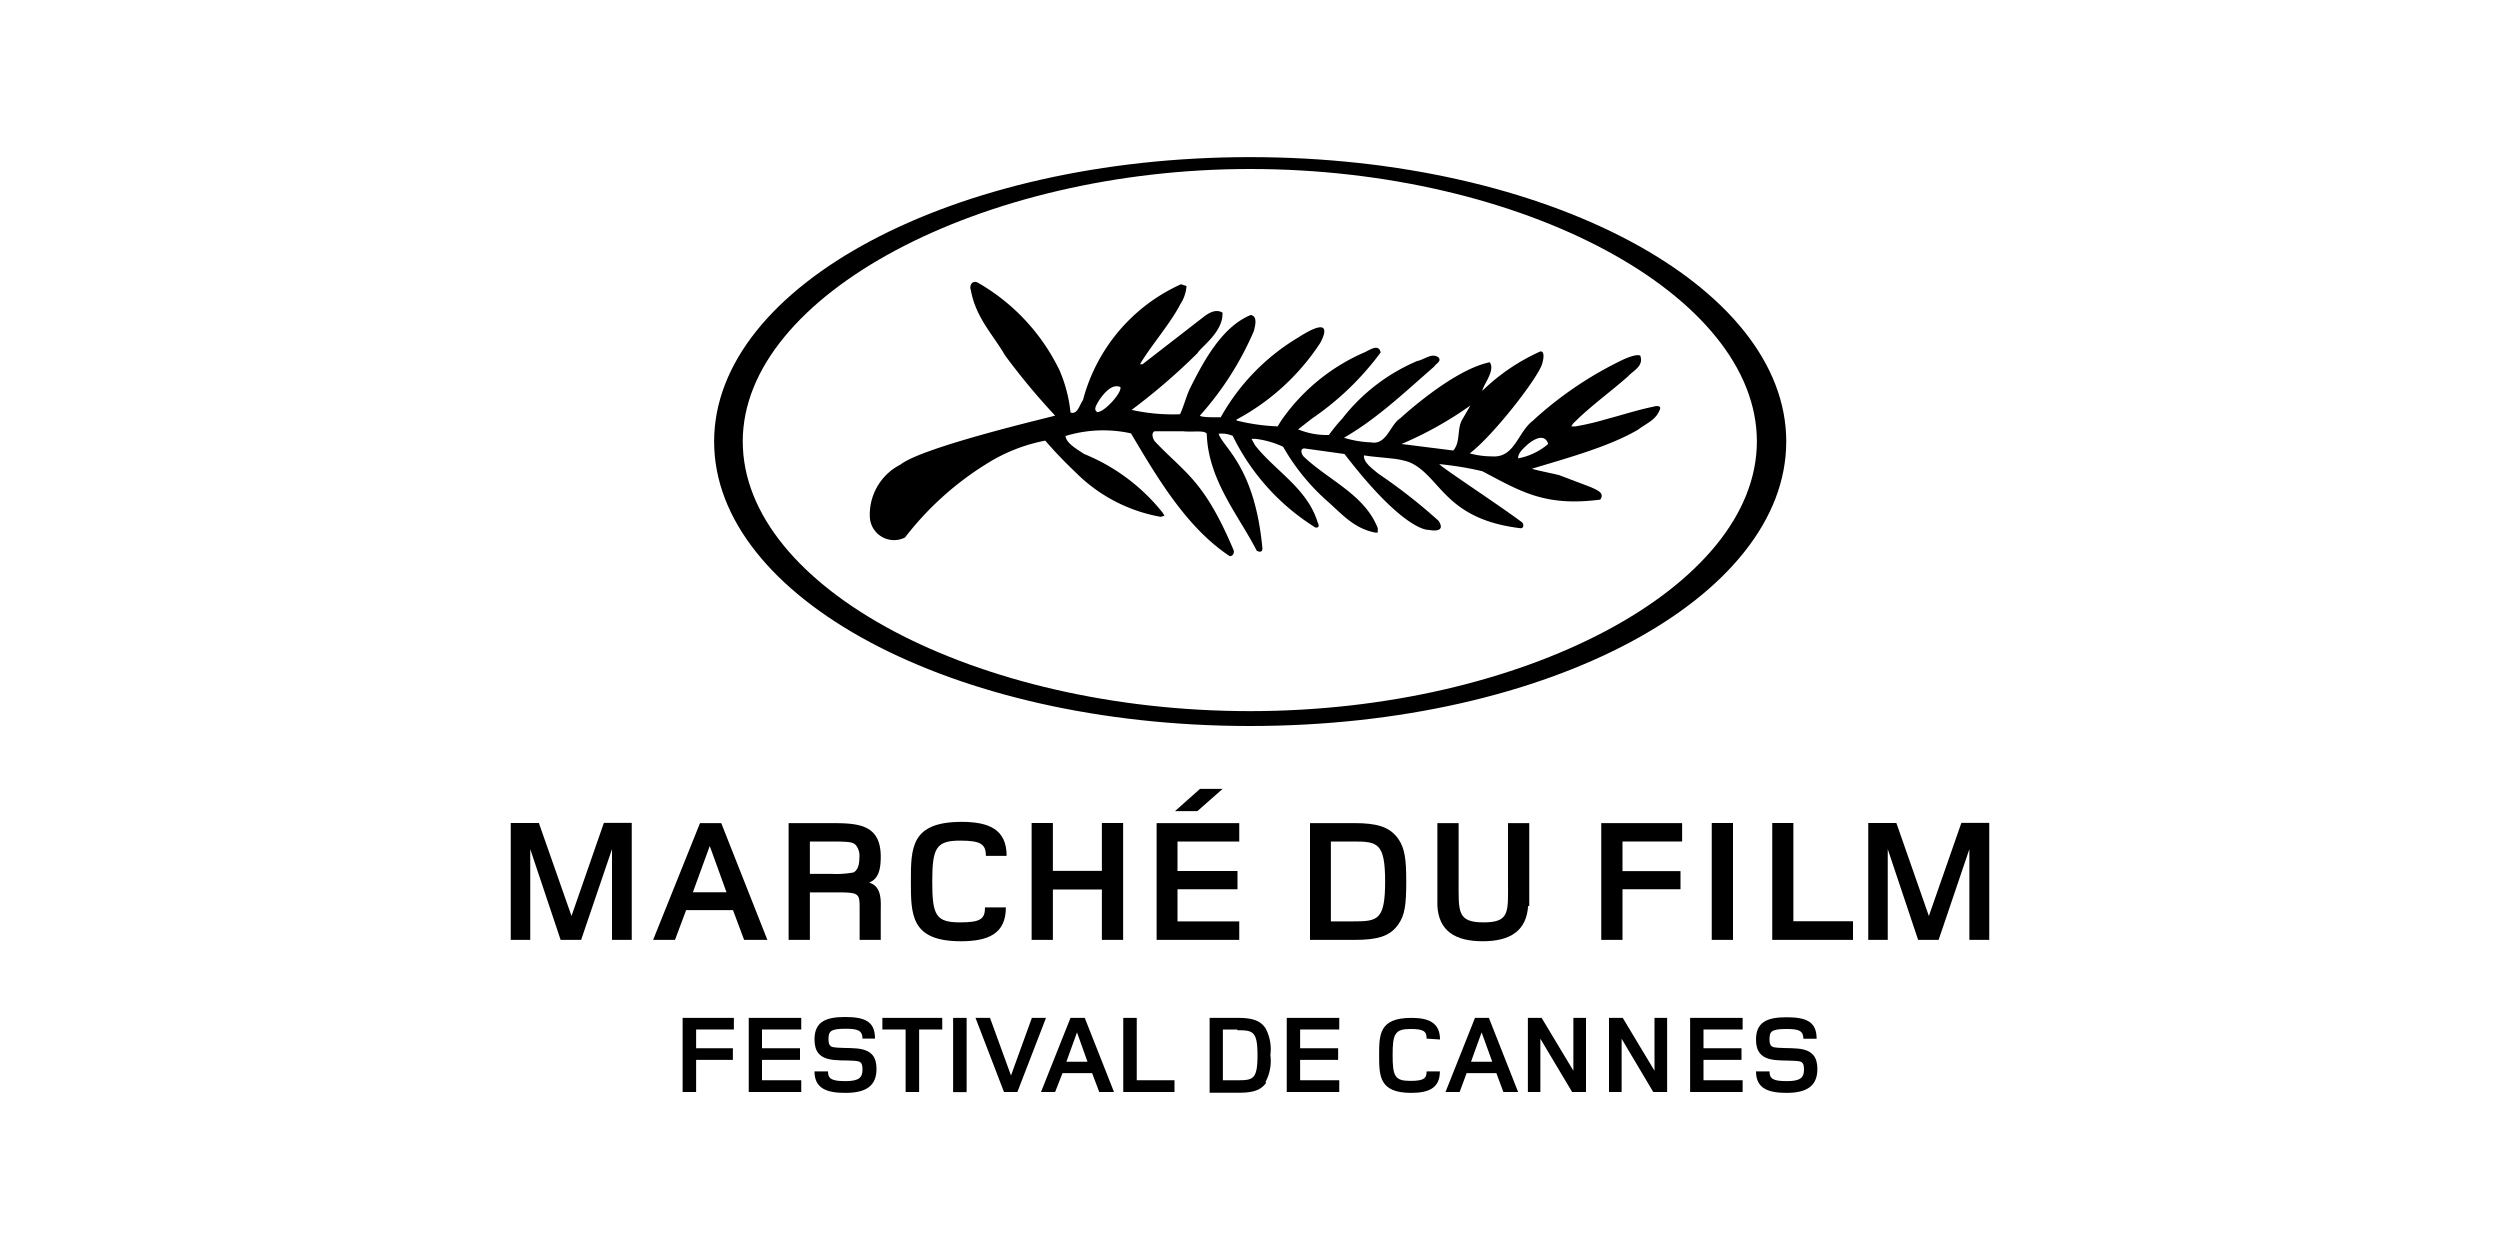 <svg id="Layer_1" data-name="Layer 1" xmlns="http://www.w3.org/2000/svg" viewBox="0 0 200 100"><polygon points="48.31 65.83 45.72 73.28 43.11 65.84 40.86 65.84 40.86 75.19 42.42 75.19 42.42 67.93 44.85 75.19 46.49 75.19 48.96 67.93 48.96 75.19 50.54 75.19 50.54 65.83 48.31 65.83"/><path d="M56.78,67.68l-1.35,3.7h2.69Zm2.75,7.51-.89-2.38H54.89L54,75.19H52.25L56,65.85H57.7l3.69,9.34Z"/><path d="M68.47,67.61c-.23-.21-.32-.29-2-.29H64.79v2.59h1.75a7.61,7.61,0,0,0,1.72-.11c.22-.1.49-.37.49-1.19a1.37,1.37,0,0,0-.28-1m.3,7.58V72.77c0-1.42,0-1.38-2.35-1.38H64.79v3.8h-1.7V65.85h3.37c2.18,0,4,.08,4,2.69,0,1.12-.23,1.79-.93,2.07,1.06.31.93,1.53.93,2.3v2.28Z"/><path d="M78.87,68.47c0-.94-.4-1.22-2.06-1.22-1.93,0-2.23.6-2.23,3.28s.28,3.26,2.22,3.26c1.65,0,2-.27,2-1.2h1.67c0,2.11-1.41,2.71-3.6,2.71-4,0-4-2.11-4-4.79s0-4.76,4.06-4.76c2.19,0,3.6.6,3.6,2.72Z"/><polygon points="88.15 75.19 88.15 71.16 84.23 71.16 84.23 75.19 82.53 75.19 82.53 65.84 84.23 65.84 84.23 69.67 88.15 69.67 88.15 65.84 89.85 65.84 89.85 75.19 88.15 75.19"/><path d="M95.79,64.89H94l2-1.78h1.81Zm-3.26,10.3V65.85h6.61v1.47H94.2v2.36H99v1.46H94.2v2.57h4.94v1.48Z"/><path d="M108.27,67.32h-1.8v6.39h1.81c1.93,0,2.53-.1,2.53-3.19s-.61-3.2-2.54-3.2m3.61,6.61c-.69,1-1.72,1.26-3.51,1.26H104.8V65.85h3.56c1.78,0,2.82.28,3.51,1.27.5.73.63,1.57.63,3.4s-.11,2.68-.62,3.41"/><path d="M122.25,72.46c-.12,2-1.43,2.84-3.63,2.84s-3.52-.82-3.63-2.84c0-.43,0-1,0-2V65.85h1.7V70.5c0,2.42-.13,3.29,2,3.29s1.95-.87,1.95-3.29V65.85h1.7V70.5c0,.94,0,1.53,0,2"/><polygon points="129.8 67.32 129.8 69.69 134.44 69.69 134.44 71.14 129.8 71.14 129.8 75.19 128.1 75.19 128.1 65.85 134.57 65.85 134.57 67.32 129.8 67.32"/><rect x="136.94" y="65.84" width="1.7" height="9.35"/><polygon points="141.78 75.19 141.78 65.84 143.47 65.84 143.47 73.7 148.24 73.7 148.24 75.19 141.78 75.19"/><polygon points="156.91 65.83 154.31 73.28 151.71 65.84 149.46 65.84 149.46 75.19 151.02 75.19 151.02 67.93 153.45 75.19 155.09 75.19 157.55 67.93 157.55 75.19 159.14 75.19 159.14 65.83 156.91 65.83"/><polygon points="54.61 81.43 54.61 87.36 55.69 87.36 55.69 84.79 58.63 84.79 58.63 83.86 55.69 83.86 55.69 82.36 58.71 82.36 58.71 81.43 54.61 81.43"/><polygon points="59.9 81.43 59.9 87.36 64.1 87.36 64.1 86.42 60.96 86.42 60.96 84.79 64 84.79 64 83.86 60.96 83.86 60.96 82.36 64.1 82.36 64.1 81.43 59.9 81.43"/><path d="M67.61,87.43c-1.47,0-2.45-.35-2.45-1.72h1.08c0,.59.29.78,1.39.78S69,86.2,69,85.56s-.22-.66-.68-.7c-1.35-.1-3.16.27-3.16-1.69,0-1.38.82-1.81,2.44-1.81S70,81.73,70,83.09H69c0-.7-.46-.79-1.39-.79-1.21,0-1.33.23-1.33.85s.26.62.69.66c1.34.11,3.16-.27,3.15,1.7,0,1.34-.81,1.92-2.47,1.92"/><polygon points="70.59 81.43 70.59 82.36 72.45 82.36 72.45 87.36 73.53 87.36 73.53 82.36 75.38 82.36 75.38 81.43 70.59 81.43"/><rect x="76.25" y="81.43" width="1.08" height="5.94"/><polygon points="82.55 81.43 80.88 86.04 79.2 81.43 78.04 81.43 80.32 87.36 81.39 87.36 83.68 81.43 82.55 81.43"/><path d="M86.16,82.59,87,84.94H85.31Zm-.52-1.16-2.36,5.93h1.13L85,85.85h2.37l.57,1.51h1.18l-2.34-5.93Z"/><polygon points="89.86 81.43 89.86 87.36 93.96 87.36 93.96 86.42 90.94 86.42 90.94 81.43 89.86 81.43"/><path d="M99,82.36H97.83v4.06H99c1.23,0,1.6-.06,1.6-2s-.38-2-1.61-2m2.3,4.2c-.44.63-1.1.8-2.23.8H96.77V81.43H99c1.13,0,1.79.18,2.23.81a3.54,3.54,0,0,1,.4,2.16,3.59,3.59,0,0,1-.39,2.16"/><polygon points="102.94 81.43 102.94 87.36 107.14 87.36 107.14 86.42 104.01 86.42 104.01 84.79 107.05 84.79 107.05 83.86 104.01 83.86 104.01 82.36 107.14 82.36 107.14 81.43 102.94 81.43"/><path d="M114.13,83.09c0-.6-.25-.77-1.3-.77-1.23,0-1.42.38-1.42,2.08s.18,2.07,1.41,2.07c1.05,0,1.31-.17,1.31-.76h1.06c0,1.34-.9,1.72-2.29,1.72-2.55,0-2.57-1.34-2.57-3s0-3,2.58-3c1.39,0,2.29.39,2.29,1.73Z"/><path d="M118.53,82.59l.85,2.35h-1.7ZM118,81.43l-2.36,5.93h1.13l.56-1.51h2.38l.56,1.51h1.18l-2.34-5.93Z"/><polygon points="125.87 81.43 125.87 85.66 123.33 81.43 122.23 81.43 122.23 87.36 123.23 87.36 123.23 83.1 125.77 87.36 126.88 87.36 126.88 81.43 125.87 81.43"/><polygon points="132.36 81.43 132.36 85.66 129.82 81.43 128.72 81.43 128.72 87.36 129.73 87.36 129.73 83.1 132.26 87.36 133.37 87.36 133.37 81.43 132.36 81.43"/><polygon points="135.21 81.43 135.21 87.36 139.41 87.36 139.41 86.42 136.28 86.42 136.28 84.79 139.32 84.79 139.32 83.86 136.28 83.86 136.28 82.36 139.41 82.36 139.41 81.43 135.21 81.43"/><path d="M142.93,87.43c-1.47,0-2.45-.35-2.45-1.72h1.08c0,.6.29.78,1.39.78s1.37-.29,1.37-.93-.23-.66-.69-.69c-1.34-.1-3.15.26-3.15-1.69,0-1.37.82-1.8,2.43-1.8s2.42.36,2.42,1.72h-1.06c0-.7-.46-.78-1.38-.78-1.21,0-1.33.22-1.33.84s.26.62.68.66c1.35.11,3.16-.27,3.15,1.7,0,1.33-.81,1.91-2.46,1.91"/><path d="M100,56.89c-21.87,0-40.58-9.85-40.58-21.58S78.56,13.52,100,13.52c21.81,0,40.55,10.06,40.55,21.79S121.72,56.89,100,56.89m0-44.32c-23.77,0-42.87,10.29-42.87,22.75S76.08,58.08,100,58.08,142.9,47.79,142.9,35.32,123.77,12.57,100,12.57"/><path d="M121.45,36.64c0-.44.48-.82.8-1.12,1.39-1.11,1.6,0,1.6,0a5.17,5.17,0,0,1-2.4,1.15M117,33.53c-.47.75-.13,1.82-.74,2.51l-4.14-.52a29.17,29.17,0,0,0,5.51-3.08Zm-29.24-.59c-.28-.16-.06-.5,0-.63s1-1.77,1.87-1.34c.15.41-1.3,2.07-1.9,2m44.62-.45c-1.32.26-2.54.67-3.8,1a21.71,21.71,0,0,1-2.5.59h-.35l.15-.23.37-.36c1.26-1.2,2.68-2.23,4-3.39.41-.47,1.31-.83,1-1.68-.27-.14-1,.15-1.33.3a29.44,29.44,0,0,0-7.06,4.72l-.19.18c-1.22.9-1.45,3-3.28,2.86a6.77,6.77,0,0,1-1.78-.24c1.87-1.41,5.47-6.05,5.79-7.16,0,0,.32-1-.13-1a16.13,16.13,0,0,0-4.66,3.16c.12-.56,1.06-1.64.6-2.29-3,.61-7.15,4.48-7.17,4.49-.8.51-1.09,2.16-2.33,1.92a8.29,8.29,0,0,1-2.16-.37,23.54,23.54,0,0,0,2.3-1.53c1.71-1.28,3.3-2.76,4.92-4.17.1-.21.63-.42.33-.73-.52-.4-1.13.19-1.69.29a15,15,0,0,0-6,4.61,13.85,13.85,0,0,0-1.07,1.31,6.06,6.06,0,0,1-2.46-.45l1.1-.86a22.76,22.76,0,0,0,5.5-5.29c-.15-.77-.94-.15-1.32,0a15.71,15.71,0,0,0-6.62,5.43l-.3.48A16.08,16.08,0,0,1,99,33.66l-.07,0v-.1a18.32,18.32,0,0,0,6.68-6.11s1.48-2.53-1.77-.44a17.21,17.21,0,0,0-6.18,6.37S96,33.42,96,33.24a24.77,24.77,0,0,0,4.31-6.76c.09-.39.33-1.19-.25-1.28-2.18.89-3.62,3.39-4.79,5.73-.36.69-.55,1.55-.87,2.21a15.13,15.13,0,0,1-3.87-.35,49.65,49.65,0,0,0,5.27-4.54c.27-.49,2.07-1.69,2-3.24-.56-.33-1.13.06-1.47.31l-4.93,3.82H91.2c.79-1.37,2.51-3.37,3.21-4.78a3,3,0,0,0,.51-1.48l-.44-.14A14.09,14.09,0,0,0,86.64,32c-.29.41-.44,1.19-1,1a11.39,11.39,0,0,0-.88-3.38,16.2,16.2,0,0,0-6.52-7c-.46-.25-.72.23-.57.6.39,2.19,1.78,3.56,2.74,5.22a54.33,54.33,0,0,0,4,4.81c-.45.14-10.58,2.5-12.38,3.92a4.49,4.49,0,0,0-2.44,4.26A1.94,1.94,0,0,0,72.4,43a24.5,24.5,0,0,1,6.44-5.84,13.6,13.6,0,0,1,4.78-1.91A34.17,34.17,0,0,0,86,37.74a12.76,12.76,0,0,0,6.87,3.61l.29-.1L93,41a15.48,15.48,0,0,0-6.29-4.69c-.41-.3-1.41-.81-1.47-1.43a10.33,10.33,0,0,1,5.24-.21c2.13,3.6,4.47,7.55,7.88,9.81.26.06.43-.28.31-.51-2.37-5.6-3.88-6.11-6.3-8.68-.13-.19-.31-.64,0-.79l2.27,0c.72.09,1.72-.11,1.9.2.11,3.71,2.56,6.54,4,9.36,0,0,.48.27.45-.22l0,0c-.61-6.52-3.12-8-3.5-9.14a2.23,2.23,0,0,1,1.13.17,17.87,17.87,0,0,0,6.61,7.33c.06,0,.42.08.18-.42-.83-2.71-3.39-4.1-5-6.15l-.29-.52.34,0a7.39,7.39,0,0,1,2.19.63,17.08,17.08,0,0,0,3.59,4.4c1.13,1,2.09,2.15,3.8,2.47l.18,0,0-.15,0-.21c-1.05-2.68-3.9-3.81-5.9-5.7-.14-.12-.39-.61,0-.68l3.24.45c4.86,6.32,6.74,6.07,6.74,6.07s1.46.33.79-.72a43.28,43.28,0,0,0-4.86-3.8c-.34-.31-1.19-.87-1.11-1.44.7.11.82.1,2.23.25a6.67,6.67,0,0,1,1.39.29c2.54,1.1,2.76,4.56,8.92,5.29.22,0,.27-.27.12-.46-1.76-1.33-6.35-4.33-6.64-4.67a25.33,25.33,0,0,1,3.45.57c3.1,1.63,5,2.84,9.43,2.27.38-.54-.24-.76-.76-1l-2.5-.95c-.32-.1-1.71-.36-2.21-.52,2.66-.81,6.16-1.75,8.5-3.13.37-.29.8-.5,1.17-.81a2,2,0,0,0,.58-.82c.12-.38-.49-.22-.49-.22"/></svg>